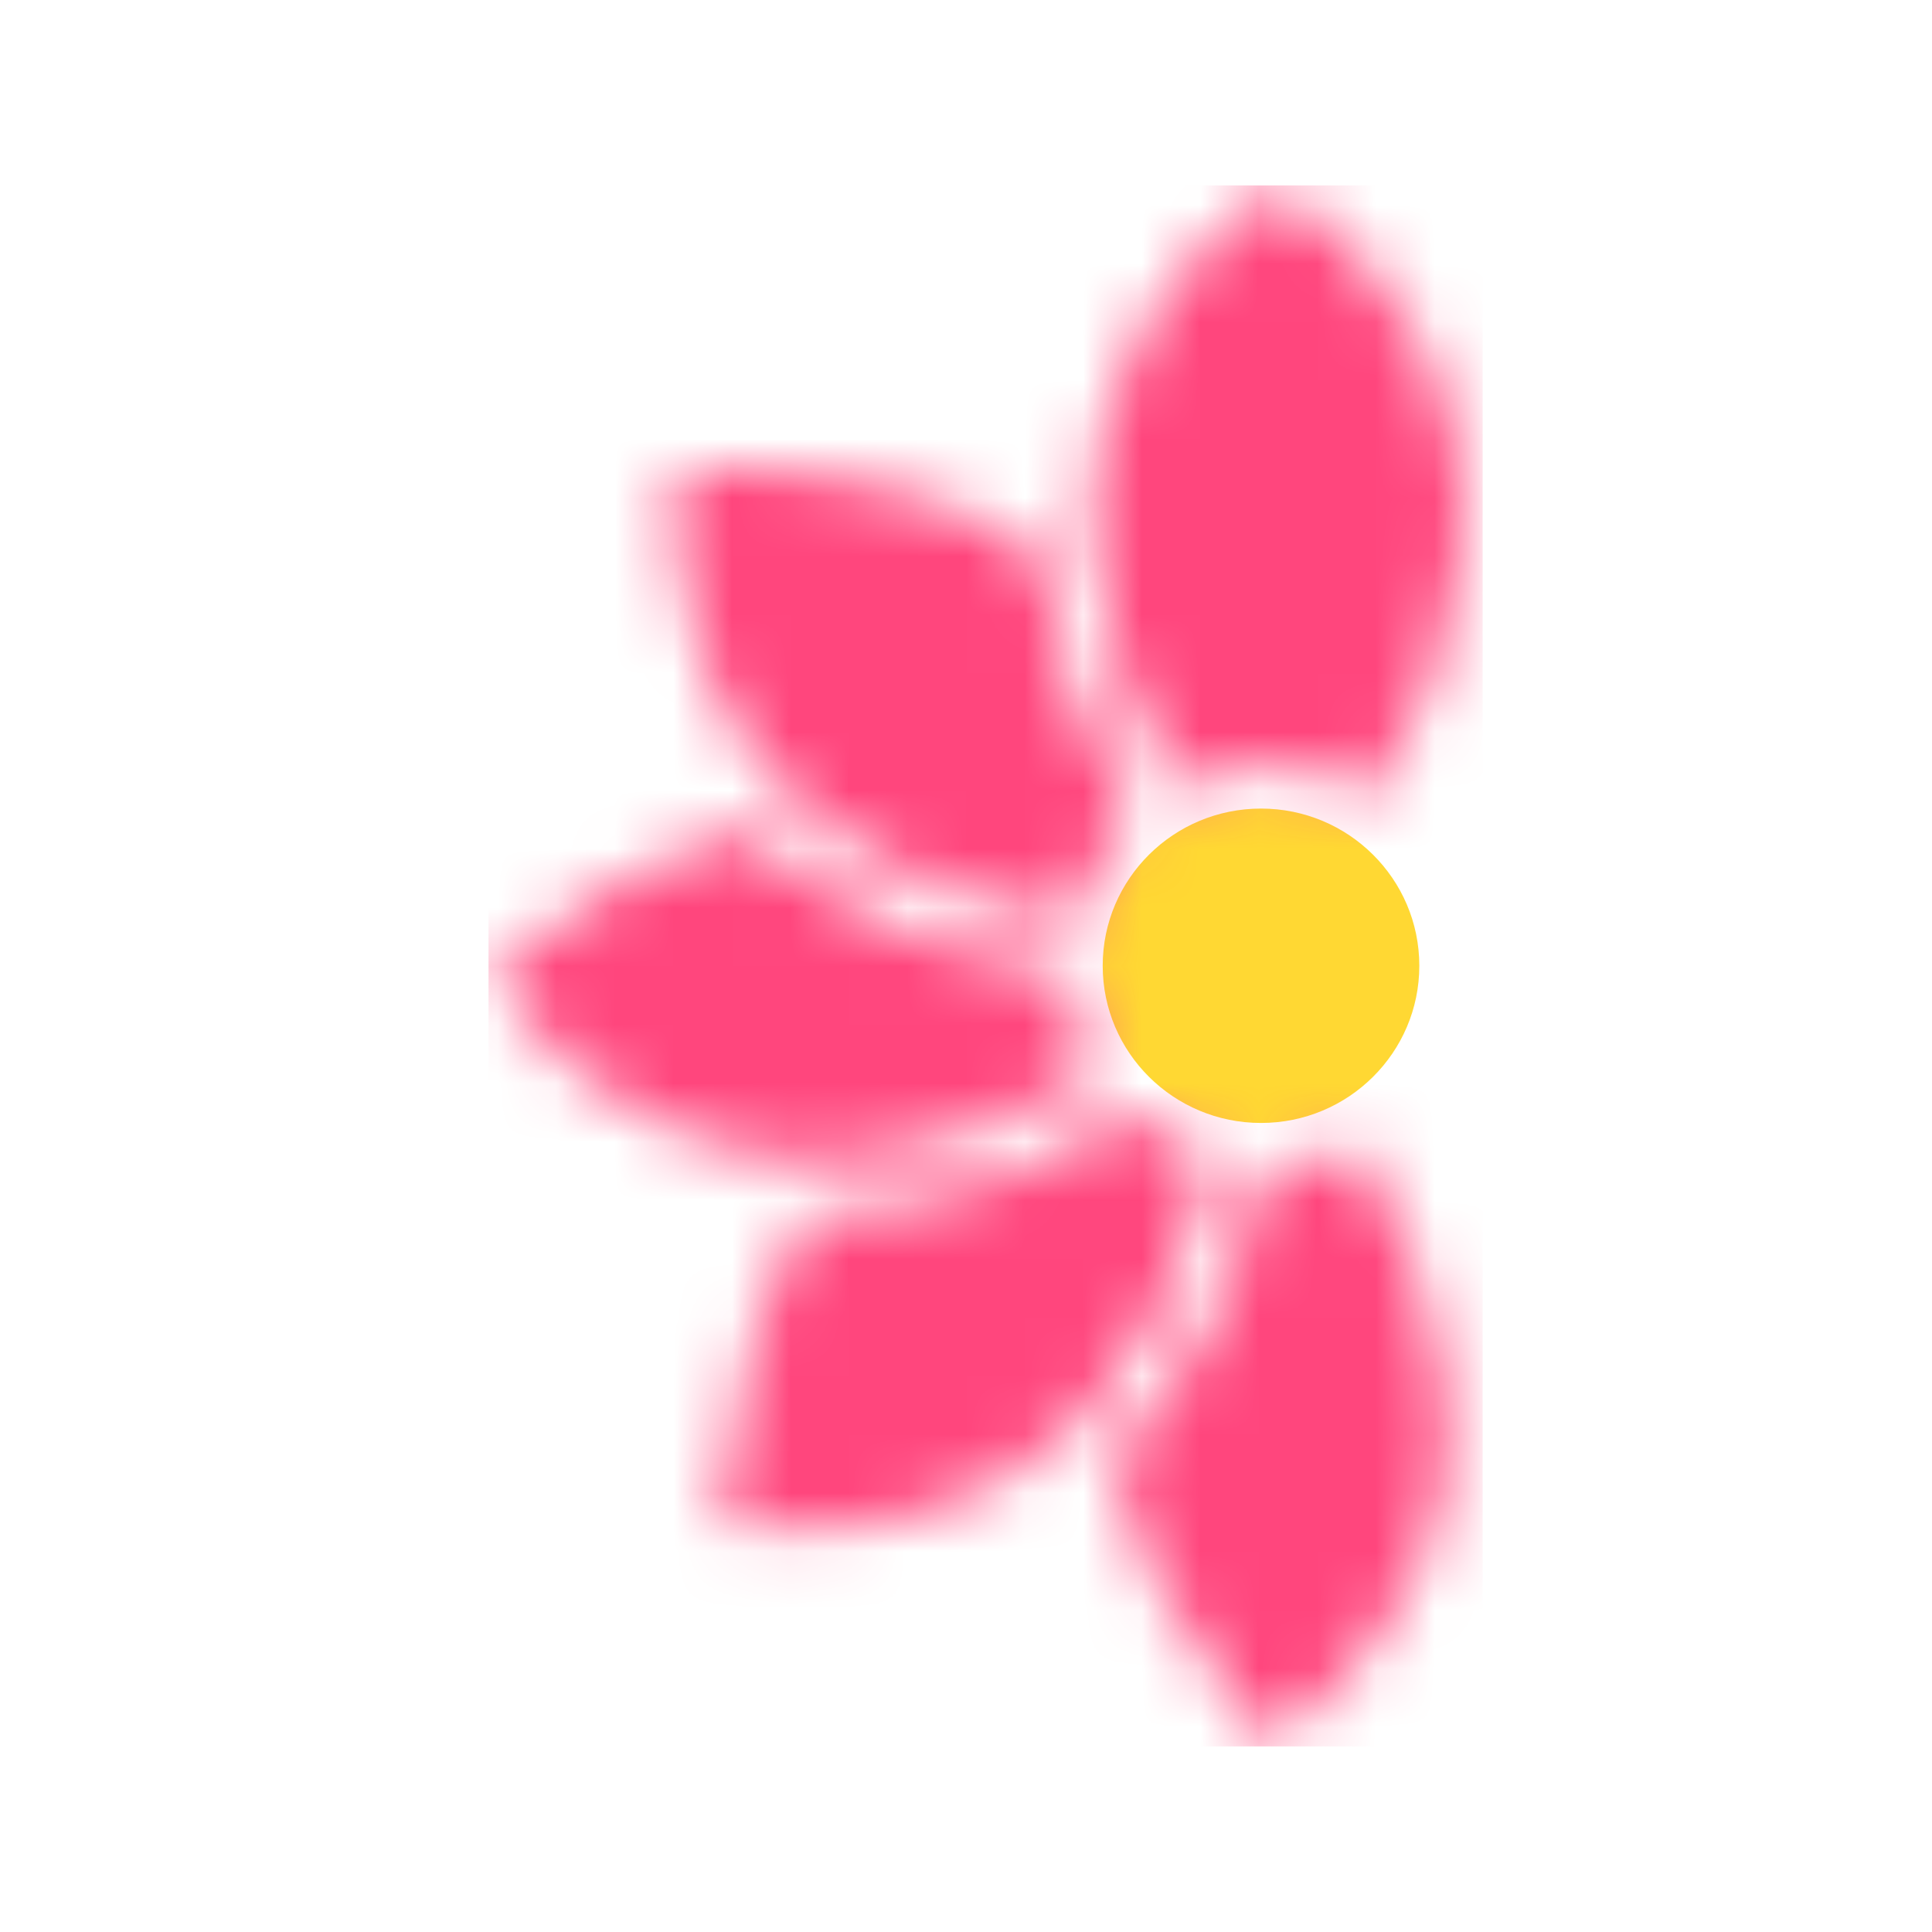 <svg width="33" height="33" fill="none" xmlns="http://www.w3.org/2000/svg"><ellipse cx="21.539" cy="16.496" rx="2.704" ry="2.685" fill="#FFD833"/><mask id="mask0_4909_95190" style="mask-type:alpha" maskUnits="userSpaceOnUse" x="8" y="3" width="18" height="27"><path d="M19.364 13.978C18.465 12.552 17.941 11.072 17.793 9.539C16.485 8.472 14.399 7.948 11.535 7.967C11.464 9.133 11.639 10.3 12.046 11.394H12.017C12.314 12.098 12.728 12.746 13.242 13.31C13.242 13.321 13.245 13.332 13.25 13.342C13.255 13.351 13.262 13.36 13.27 13.367C13.451 13.567 13.652 13.749 13.868 13.91C15.128 14.879 16.62 15.48 18.345 15.711C18.504 15.044 18.859 14.44 19.364 13.978Z" fill="url(#paint0_linear_4909_95190)"/><path d="M13.867 20.714H13.838C13.023 21.953 12.501 23.725 12.273 26.03C13.528 26.22 14.685 26.163 15.744 25.859C16.657 25.584 17.501 25.116 18.219 24.487V24.458L18.39 24.287H18.421C19.555 23.081 20.311 21.582 20.69 19.788C20.171 19.633 19.697 19.356 19.306 18.98C17.567 20.119 15.754 20.697 13.867 20.714Z" fill="url(#paint1_linear_4909_95190)"/><path d="M13.294 14.627C13.105 14.475 12.925 14.313 12.754 14.141C11.426 14.503 9.956 15.332 8.344 16.627C9.002 17.597 9.867 18.407 10.877 18.999C11.711 19.478 12.647 19.752 13.607 19.799H13.863C15.56 19.783 17.183 19.271 18.733 18.264C18.436 17.769 18.27 17.206 18.25 16.628C16.353 16.374 14.701 15.707 13.294 14.627Z" fill="url(#paint2_linear_4909_95190)"/><path d="M23.461 13.607C24.358 12.22 24.864 10.788 24.982 9.311V9.255C25.001 9.074 25.011 8.893 25.011 8.712C24.999 7.657 24.715 6.622 24.186 5.71C23.657 4.76 22.872 3.912 21.831 3.167H21.824C20.781 3.908 19.994 4.756 19.463 5.711C18.935 6.623 18.651 7.658 18.639 8.713C18.638 8.894 18.648 9.075 18.667 9.256V9.312C18.78 10.736 19.257 12.119 20.097 13.461C20.622 13.188 21.209 13.058 21.799 13.084C22.39 13.11 22.963 13.291 23.462 13.608L23.461 13.607Z" fill="url(#paint3_linear_4909_95190)"/><path d="M24.674 23.712V23.684C24.497 22.28 24.005 20.903 23.2 19.553C22.721 19.801 22.19 19.93 21.651 19.929C21.629 19.929 21.607 19.929 21.584 19.929C21.17 21.9 20.332 23.552 19.07 24.884C19.066 24.884 19.062 24.884 19.058 24.886C19.054 24.887 19.051 24.889 19.048 24.892C19.045 24.895 19.043 24.898 19.042 24.902C19.041 24.905 19.041 24.909 19.041 24.913C19.042 24.917 19.041 24.921 19.04 24.925C19.039 24.929 19.037 24.932 19.034 24.935C19.031 24.938 19.028 24.94 19.024 24.941C19.02 24.942 19.016 24.943 19.012 24.942C19.297 26.409 20.179 28.04 21.657 29.834C22.608 29.153 23.403 28.276 23.991 27.263C24.407 26.524 24.669 25.707 24.759 24.862C24.723 24.812 24.704 24.753 24.702 24.691C24.741 24.365 24.731 24.035 24.674 23.712Z" fill="url(#paint4_linear_4909_95190)"/></mask><g mask="url(#mask0_4909_95190)"><path d="M25.325 3.167H8.344V29.83H25.325V3.167Z" fill="#FF467D"/></g><defs><linearGradient id="paint0_linear_4909_95190" x1="11.635" y1="8.063" x2="18.165" y2="14.636" gradientUnits="userSpaceOnUse"><stop stop-color="#FF4081"/><stop offset="1" stop-color="#FFA73F"/></linearGradient><linearGradient id="paint1_linear_4909_95190" x1="20.948" y1="18.948" x2="12.23" y2="26.079" gradientUnits="userSpaceOnUse"><stop stop-color="#FFA73F"/><stop offset="1" stop-color="#FF4081"/></linearGradient><linearGradient id="paint2_linear_4909_95190" x1="18.752" y1="18.131" x2="8.347" y2="16.753" gradientUnits="userSpaceOnUse"><stop stop-color="#FFA73F"/><stop offset="1" stop-color="#FF4081"/></linearGradient><linearGradient id="paint3_linear_4909_95190" x1="21.825" y1="3.167" x2="21.825" y2="13.608" gradientUnits="userSpaceOnUse"><stop stop-color="#FF4081"/><stop offset="1" stop-color="#FFA73F"/></linearGradient><linearGradient id="paint4_linear_4909_95190" x1="21.886" y1="19.553" x2="21.886" y2="29.834" gradientUnits="userSpaceOnUse"><stop stop-color="#FFA73F"/><stop offset="1" stop-color="#FF4081"/></linearGradient></defs></svg>